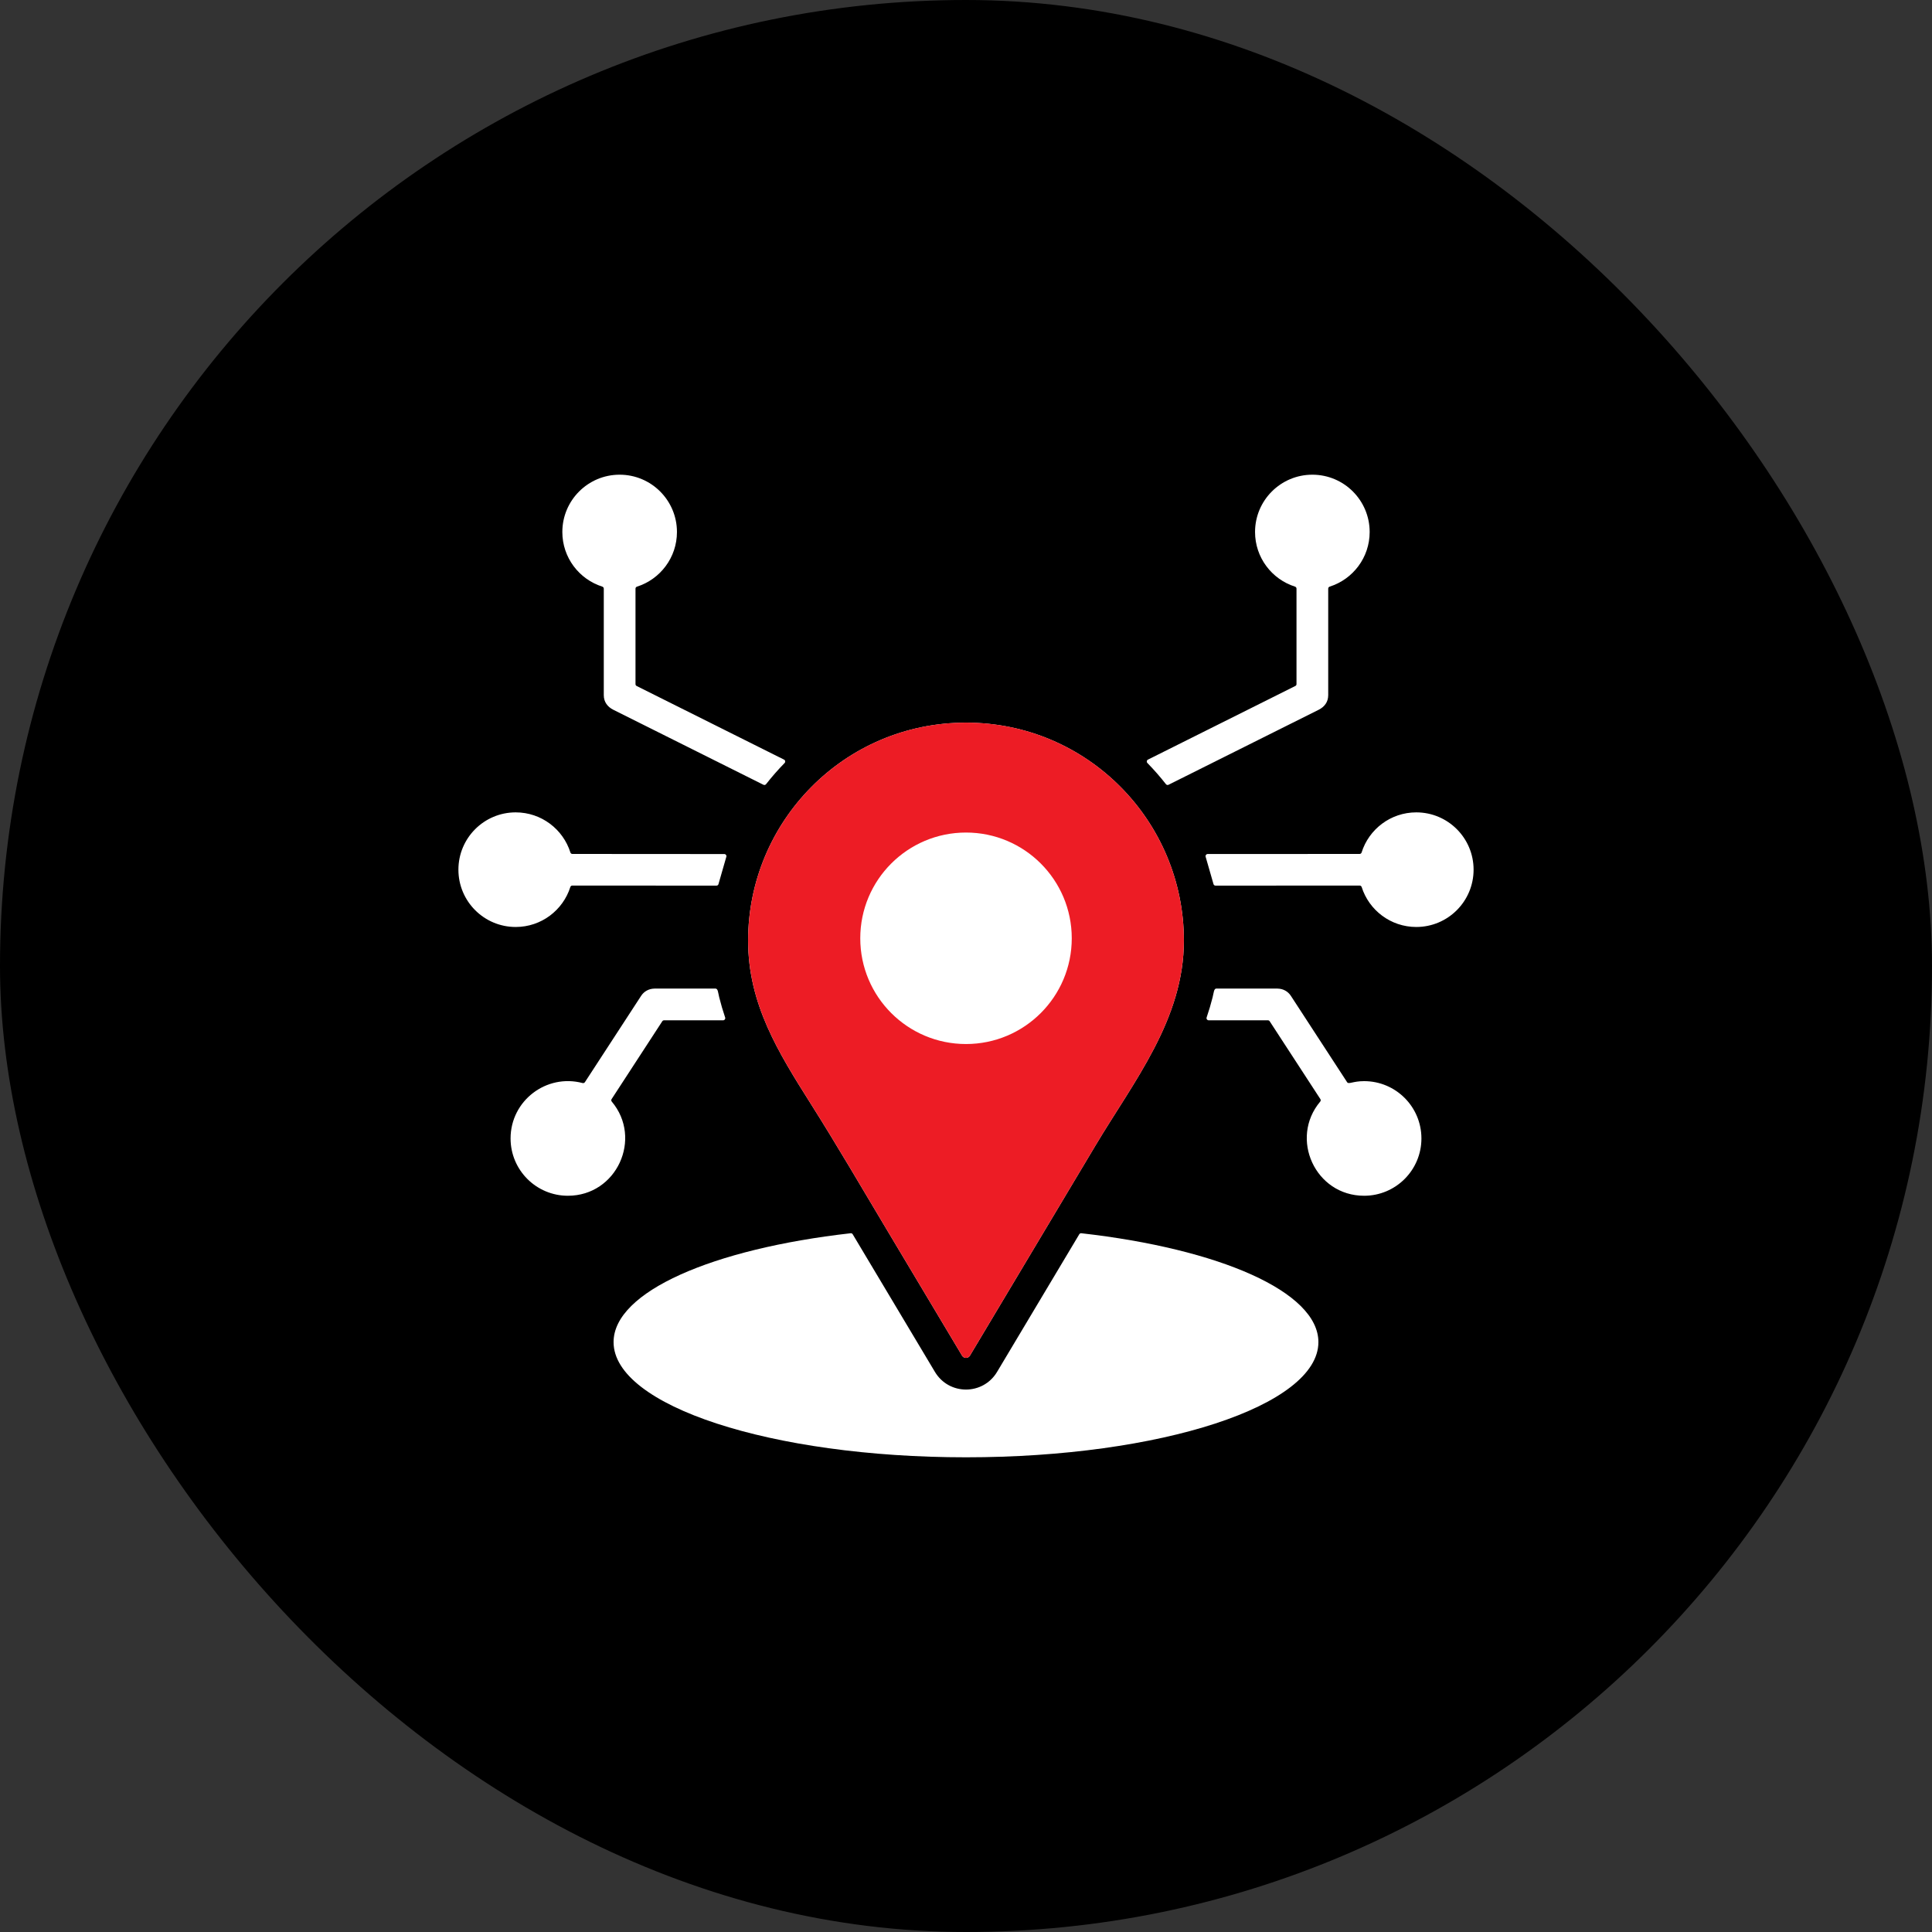 <svg width="77" height="77" viewBox="0 0 77 77" fill="none" xmlns="http://www.w3.org/2000/svg">
<rect x="0" y="0" width="77" height="77" fill="#333333" stroke="none"/>
<rect width="77" height="77" rx="38.5" fill="black"/>
<path d="M22.412 21.203C22.412 19.942 23.434 18.919 24.696 18.919C25.957 18.919 26.98 19.942 26.98 21.203C26.98 22.223 26.31 23.088 25.387 23.381C25.351 23.392 25.328 23.423 25.328 23.461V27.265C25.328 27.298 25.345 27.326 25.375 27.341L31.249 30.275C31.3 30.3 31.311 30.368 31.271 30.409C31.009 30.677 30.762 30.959 30.532 31.253C30.506 31.285 30.464 31.295 30.427 31.277L24.44 28.286C24.215 28.172 24.064 27.979 24.064 27.708V23.461C24.064 23.423 24.04 23.392 24.005 23.38C23.081 23.087 22.412 22.223 22.412 21.203ZM29.816 37.485C29.816 32.74 33.649 28.801 38.5 28.801C43.351 28.801 47.184 32.74 47.184 37.485C47.184 40.626 45.205 43.068 43.655 45.663L38.657 54.029C38.585 54.149 38.414 54.149 38.343 54.029L35.347 49.015C34.361 47.365 33.358 45.644 32.336 44.027C31.009 41.928 29.816 40.016 29.816 37.485ZM34.285 37.396C34.285 39.724 36.172 41.611 38.5 41.611C40.828 41.611 42.714 39.724 42.714 37.396C42.714 35.068 40.828 33.181 38.5 33.181C36.172 33.181 34.285 35.068 34.285 37.396ZM46.468 31.253C46.493 31.285 46.536 31.295 46.572 31.277L52.56 28.286C52.785 28.172 52.936 27.979 52.936 27.708V23.461C52.936 23.423 52.959 23.392 52.995 23.38C53.919 23.087 54.588 22.223 54.588 21.203C54.588 19.942 53.566 18.919 52.304 18.919C51.043 18.919 50.02 19.942 50.02 21.203C50.02 22.223 50.69 23.088 51.613 23.38C51.649 23.392 51.672 23.423 51.672 23.461V27.265C51.672 27.298 51.655 27.326 51.625 27.34L45.751 30.275C45.7 30.3 45.688 30.368 45.729 30.409C45.991 30.677 46.238 30.959 46.468 31.253ZM22.731 35.352C22.742 35.317 22.774 35.294 22.811 35.294L28.555 35.297C28.594 35.297 28.627 35.271 28.637 35.233C28.637 35.231 28.637 35.23 28.637 35.229L28.947 34.151C28.948 34.15 28.948 34.149 28.948 34.148C28.966 34.094 28.926 34.038 28.868 34.038L22.813 34.034C22.776 34.034 22.744 34.011 22.733 33.975C22.441 33.049 21.576 32.377 20.553 32.377C19.292 32.377 18.27 33.4 18.27 34.661C18.27 35.923 19.292 36.945 20.553 36.945C21.574 36.945 22.438 36.276 22.731 35.352ZM54.367 43.089C53.912 43.089 53.752 43.228 53.688 43.129L51.447 39.688C51.327 39.503 51.125 39.402 50.919 39.401V39.399H48.478C48.377 39.399 48.376 39.563 48.328 39.75C48.26 40.021 48.18 40.288 48.09 40.552C48.071 40.607 48.112 40.664 48.17 40.664H50.533C50.562 40.664 50.587 40.678 50.603 40.702L52.623 43.804C52.644 43.835 52.642 43.875 52.617 43.904C51.381 45.374 52.418 47.657 54.367 47.657C55.628 47.657 56.651 46.634 56.651 45.373C56.651 44.111 55.628 43.089 54.367 43.089ZM56.446 32.377C55.424 32.377 54.558 33.049 54.267 33.975C54.256 34.011 54.224 34.034 54.187 34.034L48.131 34.037C48.074 34.037 48.033 34.093 48.051 34.148C48.052 34.149 48.052 34.15 48.052 34.151L48.362 35.229C48.362 35.23 48.362 35.231 48.363 35.233C48.372 35.27 48.406 35.297 48.445 35.297L54.188 35.294C54.225 35.294 54.257 35.317 54.269 35.352C54.561 36.276 55.426 36.945 56.446 36.945C57.707 36.945 58.73 35.922 58.73 34.661C58.73 33.4 57.708 32.377 56.446 32.377ZM43.097 49.151C43.064 49.147 43.033 49.162 43.015 49.191L39.739 54.676C39.177 55.616 37.823 55.616 37.261 54.676L33.984 49.191C33.967 49.162 33.936 49.147 33.902 49.151C28.403 49.773 24.454 51.481 24.454 53.49C24.454 56.026 30.743 58.081 38.5 58.081C46.257 58.081 52.545 56.026 52.545 53.49C52.545 51.481 48.596 49.773 43.097 49.151ZM24.382 43.904C24.358 43.875 24.355 43.835 24.376 43.804L26.396 40.702C26.412 40.678 26.438 40.664 26.467 40.664H28.822C28.879 40.664 28.92 40.607 28.901 40.553C28.811 40.287 28.732 40.018 28.664 39.746C28.618 39.56 28.617 39.4 28.516 39.4H26.081V39.401C25.875 39.402 25.673 39.503 25.553 39.688L23.312 43.129C23.291 43.16 23.255 43.174 23.219 43.165C21.779 42.783 20.349 43.866 20.349 45.373C20.349 46.634 21.372 47.657 22.633 47.657C24.582 47.657 25.618 45.374 24.382 43.904Z" fill="white"/>
<circle cx="38.899" cy="38.2" r="5.348" fill="white"/>
<path d="M29.816 37.484C29.816 32.74 33.649 28.8 38.5 28.8C43.351 28.8 47.184 32.74 47.184 37.484C47.184 40.626 45.206 43.067 43.656 45.663L38.657 54.029C38.586 54.149 38.415 54.149 38.343 54.029L35.347 49.015C34.362 47.365 33.358 45.644 32.336 44.027C31.01 41.928 29.816 40.016 29.816 37.484ZM34.286 37.396C34.286 39.724 36.173 41.61 38.5 41.61C40.828 41.61 42.715 39.723 42.715 37.396C42.715 35.068 40.828 33.181 38.5 33.181C36.173 33.181 34.286 35.068 34.286 37.396Z" fill="#ED1C25"/>
</svg>
